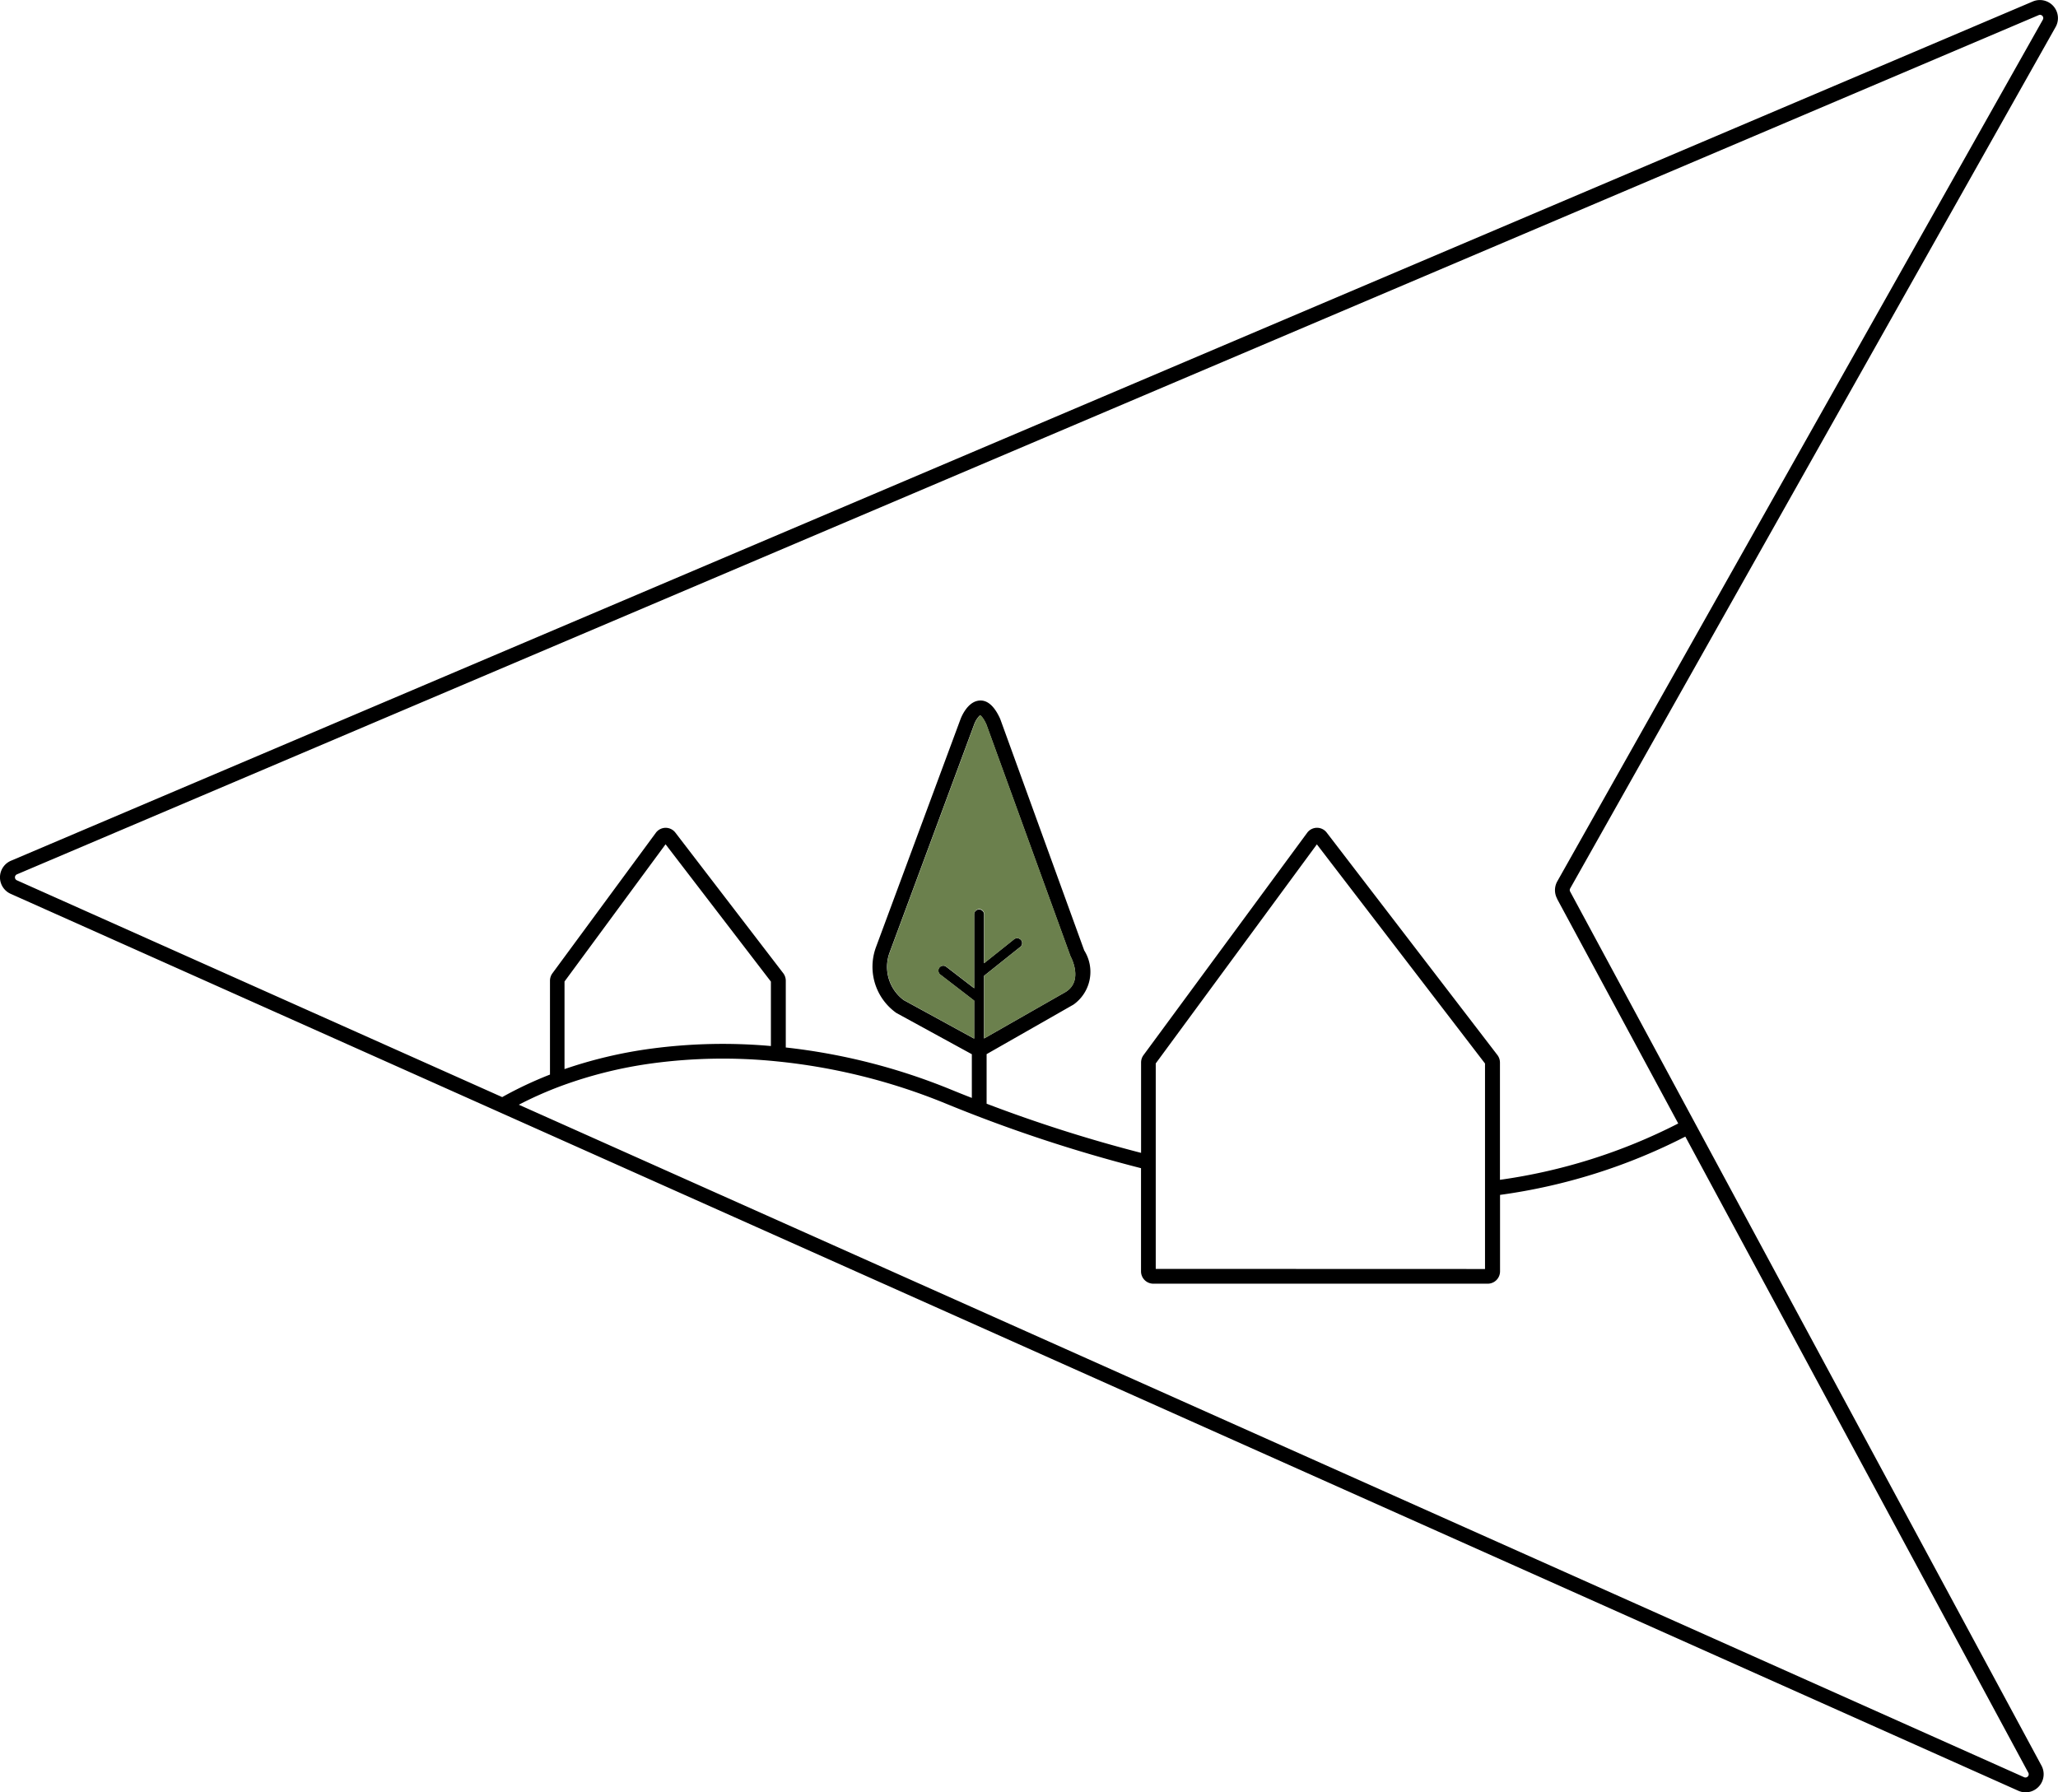 <?xml version="1.0" encoding="UTF-8"?> <svg xmlns="http://www.w3.org/2000/svg" id="Group_317" data-name="Group 317" width="75.358" height="65.634" viewBox="0 0 75.358 65.634"><path id="Path_42" data-name="Path 42" d="M2833.037,1861.576v-2.36l-3.858-5.028-3.7,5.025v3.208a16.459,16.459,0,0,1,3.14-.747A19.824,19.824,0,0,1,2833.037,1861.576Z" transform="translate(-2804.808 -1823.272)" fill="none"></path><path id="Path_43" data-name="Path 43" d="M2957.323,1862.213l-6.157-8.025-5.9,8.022v7.527h12.062v-7.525Z" transform="translate(-2902.936 -1823.272)" fill="none"></path><path id="Path_44" data-name="Path 44" d="M2852.172,1902.911v2.493a.452.452,0,0,1-.452.452h-12.242a.452.452,0,0,1-.452-.452v-3.777a54,54,0,0,1-7.2-2.388,22.085,22.085,0,0,0-6.113-1.522,19.408,19.408,0,0,0-4.586.069,15.763,15.763,0,0,0-3.389.85,13.707,13.707,0,0,0-1.494.666l55.119,24.626a.119.119,0,0,0,.154-.166l-12.562-23.3a21.12,21.12,0,0,1-6.785,2.135Z" transform="translate(-2797.242 -1858.848)" fill="none"></path><path id="Path_45" data-name="Path 45" d="M2788.373,1686.338a.119.119,0,0,0-.15-.168l-74.032,31.465a.119.119,0,0,0,0,.219l17.768,7.938a14.234,14.234,0,0,1,1.75-.825v-3.44a.454.454,0,0,1,.088-.268l3.787-5.146a.446.446,0,0,1,.359-.184h0a.447.447,0,0,1,.358.177l3.95,5.147a.455.455,0,0,1,.093.275v2.446a22.446,22.446,0,0,1,6.02,1.53c.265.108.529.213.793.317v-1.6l-2.765-1.512a2.074,2.074,0,0,1-.764-2.356l.008-.024,3.107-8.38c.038-.1.242-.585.618-.668.322-.071.6.148.831.65l.008.02,3.074,8.469a1.47,1.47,0,0,1-.394,1.984l-3.18,1.814v1.815a52.7,52.7,0,0,0,5.656,1.8v-3.31a.457.457,0,0,1,.088-.269l5.993-8.142a.446.446,0,0,1,.359-.184h0a.448.448,0,0,1,.359.177l6.25,8.145a.457.457,0,0,1,.093.275v4.294a20.553,20.553,0,0,0,6.528-2.063l-4.44-8.234a.659.659,0,0,1,.006-.639Z" transform="translate(-2713.575 -1685.616)" fill="none"></path><path id="Path_46" data-name="Path 46" d="M2786.388,1684.146a.662.662,0,0,0-.835-.934l-74.033,31.465a.661.661,0,0,0-.011,1.213l73.51,32.843a.666.666,0,0,0,.273.059.664.664,0,0,0,.579-.977l-17.259-32.007a.119.119,0,0,1,0-.115Zm-1,63.927a.119.119,0,0,1-.154.165l-55.119-24.626a13.84,13.84,0,0,1,1.494-.666,15.781,15.781,0,0,1,3.39-.849,19.408,19.408,0,0,1,4.586-.07,22.08,22.08,0,0,1,6.113,1.522,54.036,54.036,0,0,0,7.2,2.387v3.778a.452.452,0,0,0,.452.452h12.242a.452.452,0,0,0,.452-.452v-2.8a21.12,21.12,0,0,0,6.785-2.135Zm-53.6-25.766V1719.1l3.7-5.025,3.857,5.028v2.36a19.814,19.814,0,0,0-4.416.1A16.47,16.47,0,0,0,2731.79,1722.307Zm16.7-4.741a.184.184,0,0,0-.255,0l-1.084.865v-1.8a.181.181,0,0,0-.361,0v2.717l-.877-.675-.164-.126a.182.182,0,0,0-.248.065.186.186,0,0,0,.065.247l1.149.884.075.058v1.391l-2.582-1.412a1.515,1.515,0,0,1-.517-1.735l3.1-8.364a.891.891,0,0,1,.213-.331s.095.039.231.336l3.076,8.478.017.036c.019.036.458.876-.185,1.28l-2.992,1.707v-2.295l1.169-.933.17-.136A.181.181,0,0,0,2748.492,1717.566Zm4.949,12.058V1722.1l5.9-8.022,6.157,8.025v7.525Zm14.692-13.559,4.44,8.234a20.548,20.548,0,0,1-6.528,2.063v-4.294a.457.457,0,0,0-.093-.275l-6.25-8.145a.447.447,0,0,0-.358-.177h0a.447.447,0,0,0-.359.184l-5.993,8.142a.458.458,0,0,0-.088.268v3.31a52.676,52.676,0,0,1-5.656-1.8v-1.815l3.18-1.814a1.47,1.47,0,0,0,.394-1.984l-3.073-8.469-.008-.02c-.228-.5-.508-.721-.83-.65-.376.082-.58.568-.618.668l-3.107,8.38-.008.024a2.074,2.074,0,0,0,.764,2.356l2.765,1.512v1.6q-.4-.155-.793-.317a22.446,22.446,0,0,0-6.02-1.53v-2.445a.455.455,0,0,0-.093-.275l-3.949-5.147a.448.448,0,0,0-.358-.177h0a.447.447,0,0,0-.359.184l-3.787,5.145a.455.455,0,0,0-.088.268v3.439a14.2,14.2,0,0,0-1.75.825l-17.769-7.938a.119.119,0,0,1,0-.219l74.033-31.465a.119.119,0,0,1,.15.168l-17.776,31.547A.659.659,0,0,0,2768.134,1716.066Z" transform="translate(-2711.117 -1683.158)"></path><path id="Path_47" data-name="Path 47" d="M2895.63,1836.658l-1.168.933v2.295l2.992-1.707c.643-.4.2-1.244.185-1.28l-.016-.036-3.076-8.478c-.136-.3-.23-.335-.231-.335a.887.887,0,0,0-.213.331l-3.1,8.364a1.515,1.515,0,0,0,.516,1.735l2.582,1.412V1838.5l-.074-.057-1.149-.884a.185.185,0,0,1-.065-.247.182.182,0,0,1,.248-.065l.164.126.877.675v-2.717a.181.181,0,0,1,.362,0v1.8l1.083-.865a.185.185,0,0,1,.255,0,.182.182,0,0,1,0,.256Z" transform="translate(-2858.425 -1801.859)" fill="#6b804d"></path></svg> 